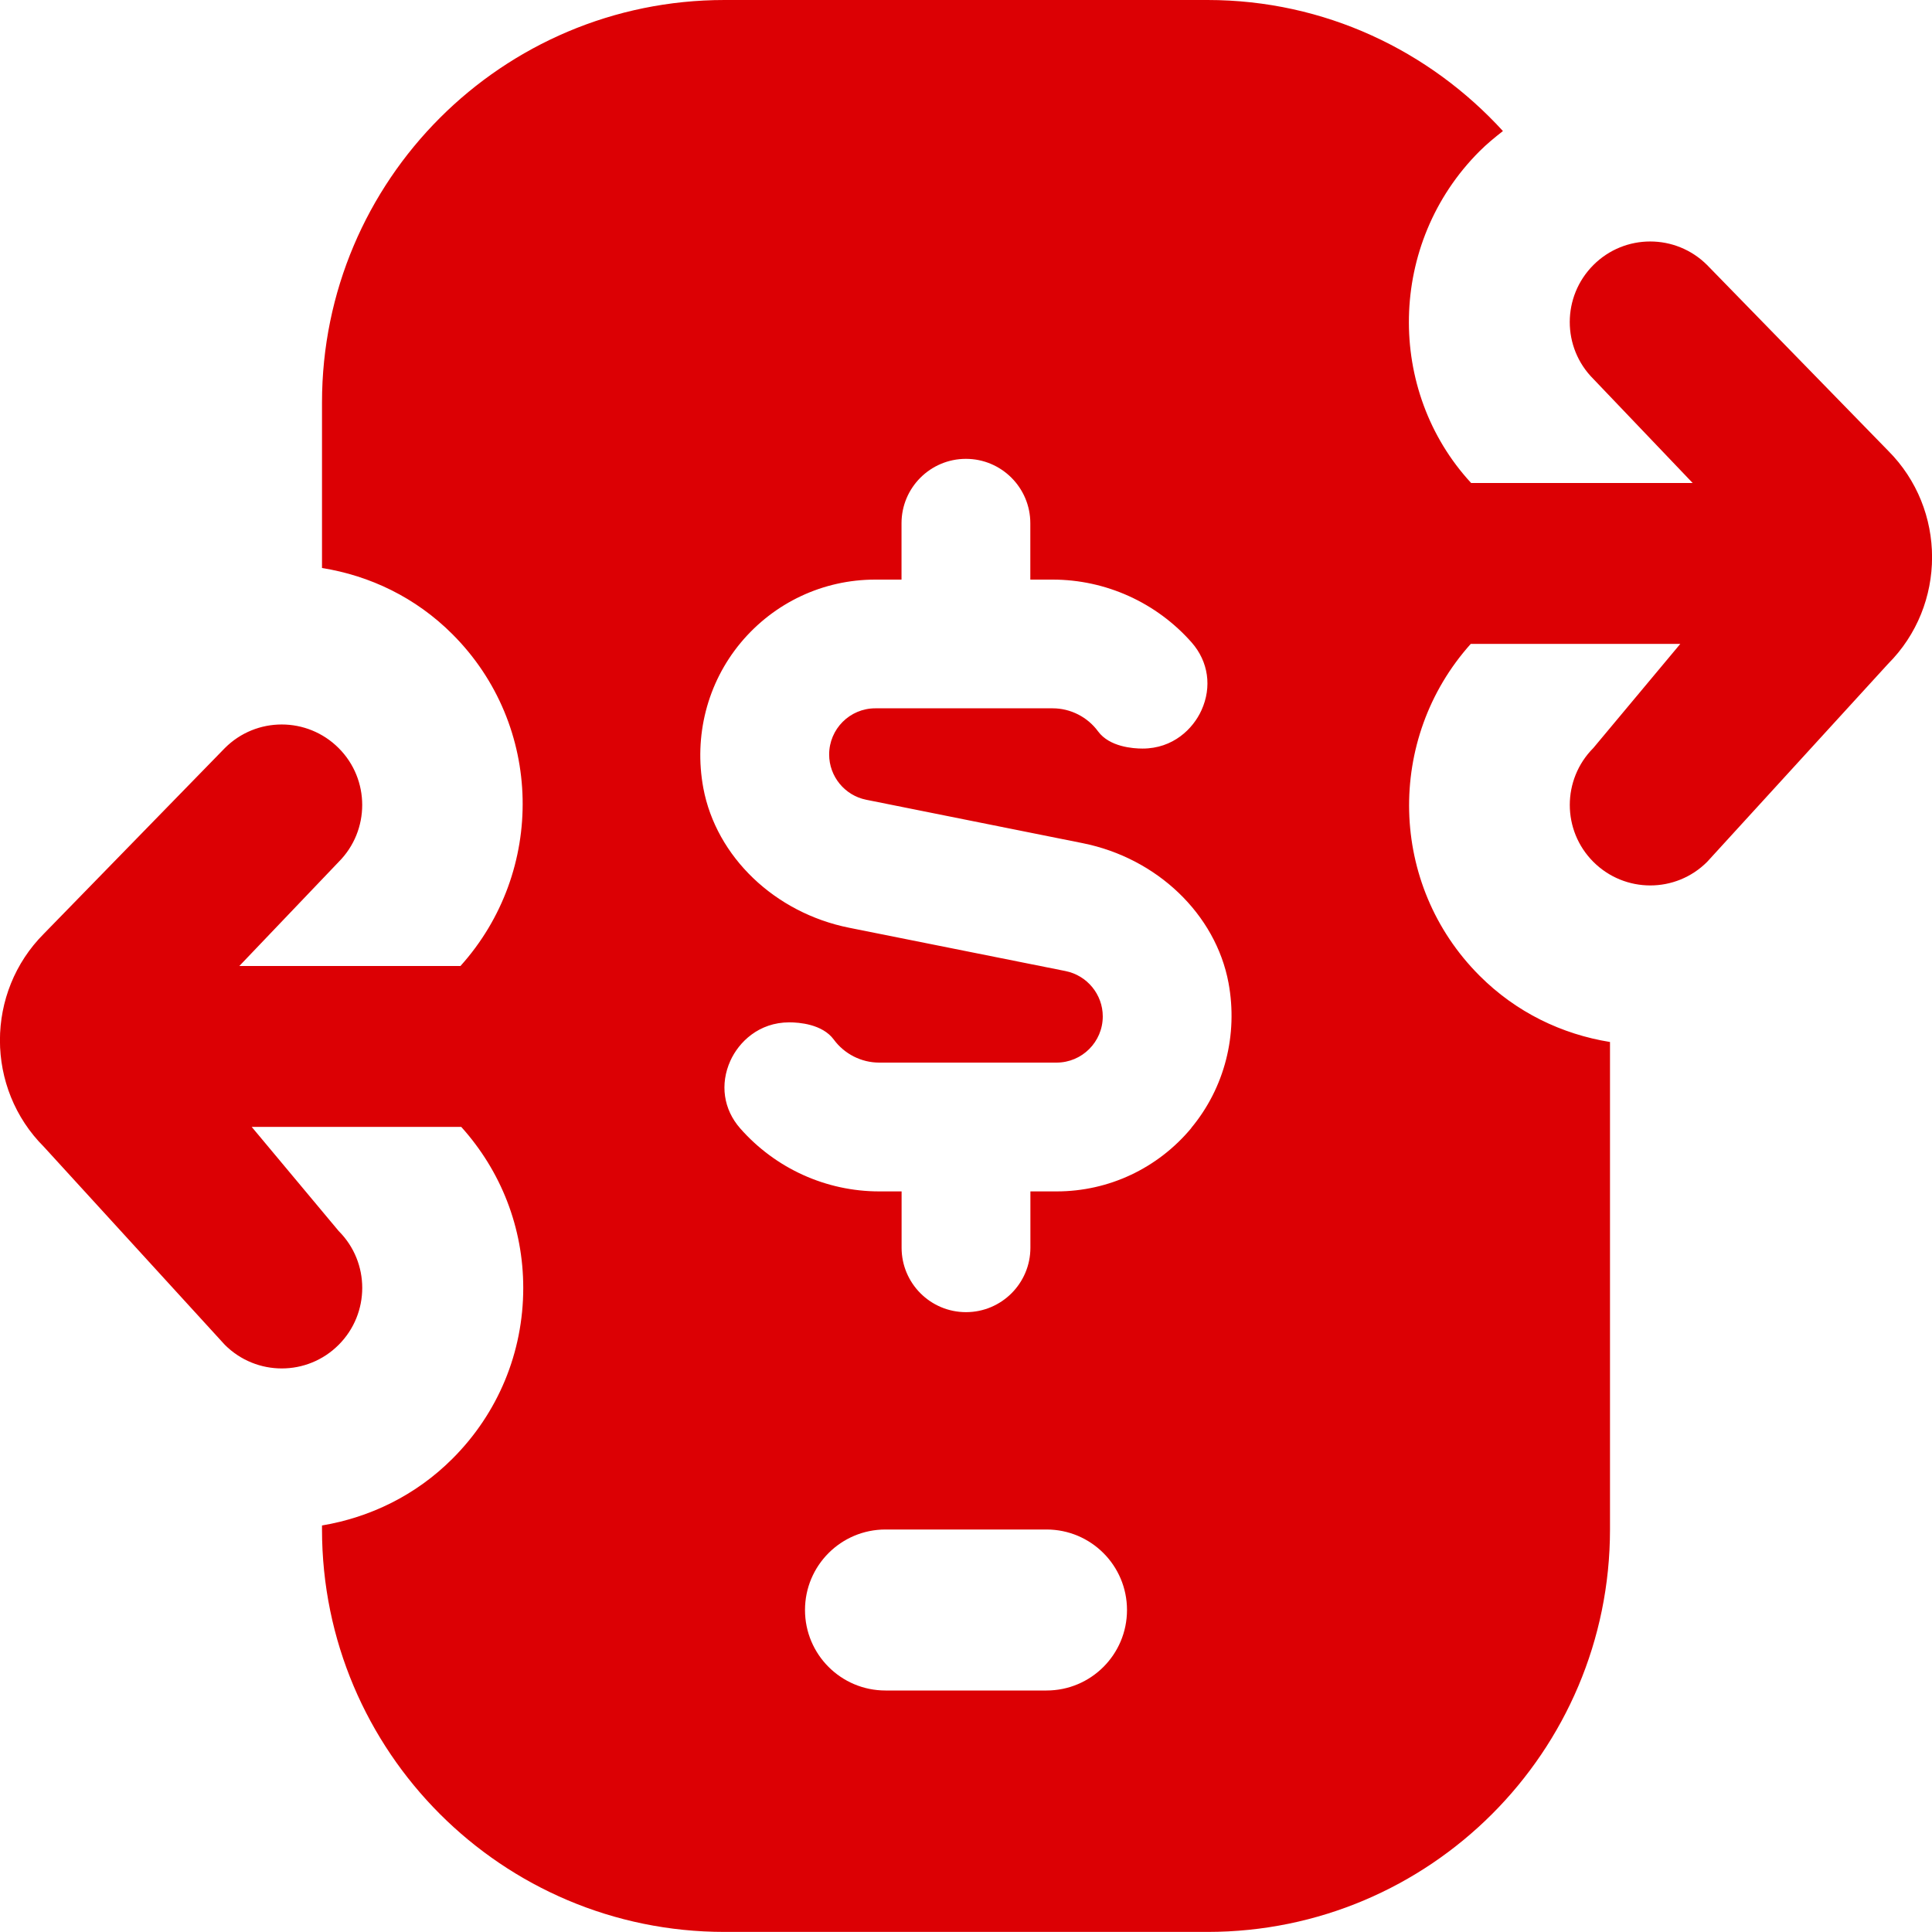<svg width="24" height="24" viewBox="0 0 24 24" fill="none" xmlns="http://www.w3.org/2000/svg">
<g clip-path="url(#clip0_126_1543)">
<path d="M23.454 5.598L21.207 3.293C20.816 2.902 20.183 2.902 19.793 3.293C19.403 3.684 19.402 4.317 19.793 4.707L21.027 6H18.275C17.218 4.856 17.237 3.02 18.379 1.879C18.471 1.787 18.57 1.706 18.67 1.628C17.759 0.631 16.457 0 15 0H9C6.239 0 4 2.239 4 5V7.056C4.594 7.151 5.164 7.421 5.621 7.879C6.753 9.011 6.779 10.824 5.72 12H2.973L4.207 10.707C4.597 10.316 4.597 9.683 4.207 9.293C3.816 8.902 3.183 8.902 2.793 9.293L0.546 11.598C-0.183 12.327 -0.183 13.519 0.546 14.247L2.793 16.706C3.184 17.097 3.817 17.097 4.207 16.706C4.597 16.316 4.598 15.682 4.207 15.292L3.127 13.999H5.73C6.226 14.55 6.5 15.252 6.5 15.999C6.5 16.801 6.187 17.555 5.62 18.121C5.163 18.578 4.594 18.85 4 18.95V18.999C4 21.76 6.239 23.999 9 23.999H15C17.761 23.999 20 21.76 20 18.999V12.944C19.404 12.848 18.835 12.577 18.379 12.12C17.249 10.99 17.215 9.176 18.27 7.999H20.873L19.793 9.292C19.403 9.683 19.403 10.316 19.793 10.706C20.184 11.097 20.817 11.097 21.207 10.706L23.454 8.247C24.183 7.518 24.183 6.326 23.454 5.598ZM13 21H11C10.447 21 10 20.552 10 20C10 19.448 10.447 19 11 19H13C13.553 19 14 19.448 14 20C14 20.552 13.553 21 13 21ZM14.799 14.013C14.383 14.513 13.774 14.8 13.126 14.8H12.8V15.5C12.8 15.941 12.442 16.3 12 16.3C11.558 16.3 11.2 15.941 11.2 15.5V14.8H10.922C10.262 14.8 9.633 14.515 9.195 14.017C8.987 13.781 8.942 13.467 9.073 13.177C9.177 12.947 9.425 12.7 9.805 12.7C9.924 12.7 10.215 12.721 10.357 12.913C10.488 13.092 10.699 13.2 10.921 13.2H13.125C13.441 13.2 13.699 12.943 13.699 12.626C13.699 12.354 13.505 12.117 13.237 12.063L10.549 11.525C9.624 11.34 8.897 10.643 8.737 9.79C8.617 9.143 8.786 8.485 9.2 7.986C9.616 7.486 10.225 7.2 10.872 7.2H11.199V6.5C11.199 6.059 11.557 5.7 11.999 5.7C12.441 5.7 12.799 6.059 12.799 6.5V7.2H13.076C13.736 7.2 14.366 7.485 14.804 7.982C15.011 8.218 15.057 8.533 14.925 8.823C14.821 9.053 14.573 9.299 14.193 9.299C14.074 9.299 13.783 9.278 13.641 9.086C13.51 8.907 13.299 8.799 13.077 8.799H10.873C10.557 8.799 10.3 9.056 10.3 9.373C10.3 9.645 10.494 9.882 10.761 9.935L13.449 10.474C14.373 10.659 15.101 11.356 15.261 12.209C15.381 12.856 15.212 13.514 14.798 14.012L14.799 14.013Z" fill="#DC0004"/>
</g>
<defs>
<clipPath id="clip0_126_1543">
<rect width="24" height="24" fill="white"/>
</clipPath>
</defs>
</svg>
